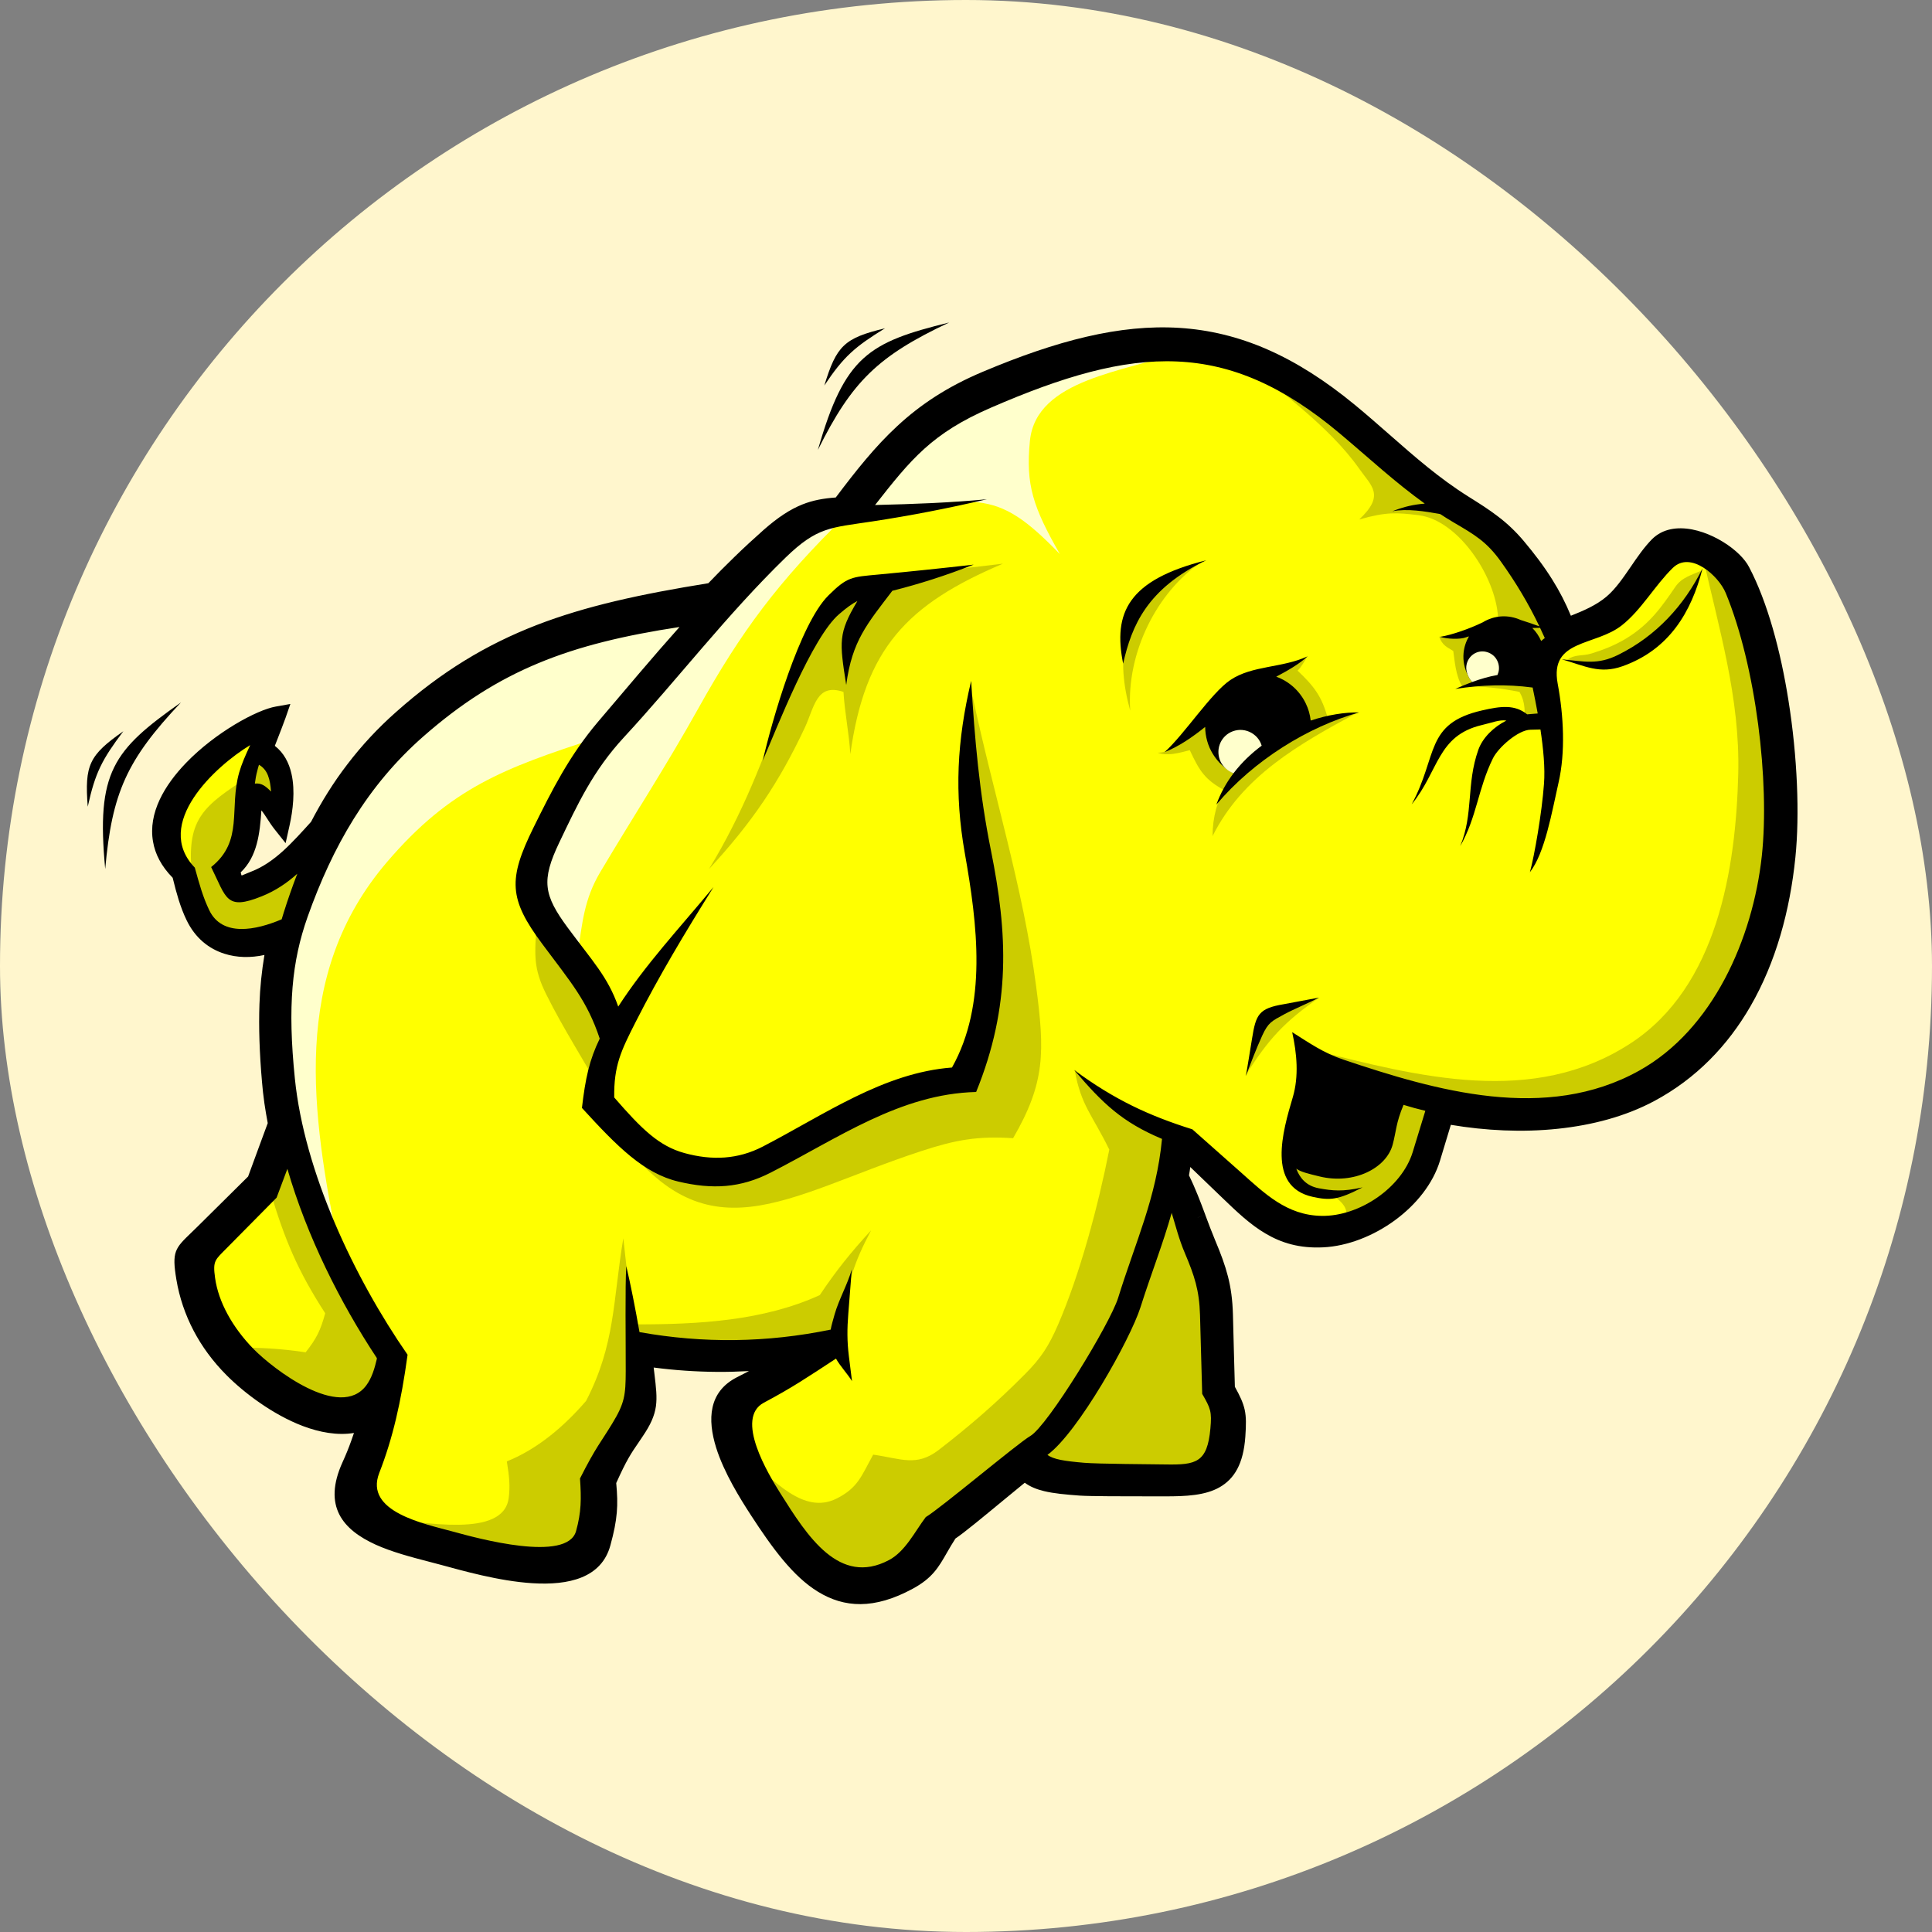 <svg width="24" height="24" viewBox="0 0 24 24" fill="none" xmlns="http://www.w3.org/2000/svg">
<rect x="0" y="0" width="24" height="24" fill="#808080" stroke="none"/>
<rect width="24" height="24" rx="12" fill="#FFF6CD"/>
<g clip-path="url(#clip0_9168_50493)">
<path d="M8.91 7.516L7.497 7.745L6.208 8.31L5.113 8.999L4.071 10.271L3.482 10.894L2.913 11.104L2.762 10.736L3.026 10.356L3.085 9.82L3.261 9.827L3.454 10.003L3.402 9.457L3.188 9.314L3.195 9.106L2.689 9.392L2.231 9.933L2.135 10.415L2.331 10.802L2.514 11.459L2.885 11.635L3.276 11.616L3.647 11.401L3.4 12.655L3.647 14.05L3.375 14.694L2.483 15.655L2.642 16.229L3.064 16.893L3.86 17.454L4.283 17.512L4.752 17.527L4.459 18.73L5.537 19.172L6.879 19.348L7.338 19.048L7.373 18.236L7.886 17.388L7.921 16.717L9.157 16.805L10.305 16.699L9.157 17.388L9.351 18.218L10.075 19.348L10.782 19.648L11.347 19.419L11.577 18.96L12.76 18.059L12.989 18.253L14.844 18.324L15.215 18.024L15.25 17.494L15.127 17.264L15.038 15.834L14.42 14.598L14.526 14.05L14.897 14.244L15.939 15.216L16.451 15.251L17.016 15.021L17.581 14.598L17.864 13.679L19.524 13.785L20.531 13.397L21.343 12.637L21.926 11.542L22.067 10.253L21.943 8.752L21.626 7.41L21.308 6.986L20.866 6.845L20.089 7.692L19.383 7.939L18.765 6.915L18.146 6.35L17.811 6.138L16.469 5.025L15.391 4.443L14.314 4.354L13.06 4.566L11.965 4.972L11.206 5.591L10.605 6.315L9.987 6.491L8.91 7.516" fill="#FFFF00"/>
<path d="M4.812 10.703C3.602 12.114 3.871 13.826 4.206 15.504C4.027 15.052 3.848 14.599 3.669 14.147L3.471 12.903C3.49 12.479 3.509 12.055 3.528 11.631L4.036 10.416L4.8 9.285L5.987 8.296L7.287 7.759L8.813 7.561L7.4 9.172C6.265 9.54 5.596 9.788 4.812 10.703" fill="#FFFFCC"/>
<path d="M10.509 6.402C9.668 7.223 9.209 7.842 8.673 8.803C8.29 9.491 7.861 10.153 7.458 10.831C7.254 11.174 7.235 11.462 7.174 11.857L6.581 11.151C6.675 10.868 6.769 10.585 6.863 10.303L7.824 8.579L9.859 6.572C10.076 6.515 10.293 6.459 10.509 6.402ZM14.665 4.367C13.991 4.62 12.872 4.703 12.794 5.476C12.739 6.026 12.835 6.302 13.166 6.883C12.349 6.037 12.146 6.167 10.566 6.43L11.244 5.469L12.432 4.734L13.958 4.395L14.665 4.367Z" fill="#FFFFCC"/>
<path d="M16.524 14.829C16.748 14.967 16.744 15.068 16.706 15.162C16.883 15.092 17.06 15.021 17.237 14.95L17.581 14.488L17.836 13.83L17.51 13.585L16.084 13.767C16.049 13.863 16.014 13.959 15.978 14.055C15.988 14.192 15.998 14.328 16.009 14.465C16.054 14.546 16.099 14.627 16.145 14.707C16.216 14.743 16.287 14.778 16.357 14.814C16.413 14.819 16.469 14.824 16.524 14.829ZM16.392 12.39C15.677 12.597 15.682 12.654 15.471 13.363C15.75 12.916 15.956 12.69 16.392 12.39ZM21.143 7.085C21.017 7.143 20.893 7.171 20.813 7.288C20.642 7.538 20.496 7.748 20.213 7.924C20.071 8.012 19.924 8.07 19.773 8.117C19.647 8.156 19.572 8.121 19.465 8.198C19.529 8.208 19.592 8.22 19.655 8.231H20.073L20.589 7.912L20.892 7.594L21.143 7.085ZM9.759 8.671C9.478 9.44 9.232 10.1 8.807 10.796C9.352 10.208 9.683 9.708 9.996 9.043C10.117 8.785 10.14 8.482 10.478 8.595C10.493 8.853 10.548 9.11 10.563 9.368C10.746 8.058 11.261 7.51 12.459 7.002L11.443 7.123L10.487 7.336L10.017 8.018L9.759 8.671ZM12.08 8.64C12.338 9.856 12.71 11.023 12.872 12.258C12.977 13.061 12.988 13.446 12.585 14.139C12.143 14.11 11.869 14.16 11.442 14.3C9.743 14.857 8.768 15.676 7.623 14.026L8.72 14.543C8.98 14.491 9.241 14.44 9.501 14.389C9.962 14.121 10.422 13.853 10.882 13.585L11.959 13.373L12.307 11.917L12.05 9.99C12.04 9.687 12.03 9.384 12.019 9.08C12.04 8.934 12.06 8.787 12.08 8.64ZM15.007 16.164C14.865 17.151 15.336 17.682 15.141 17.955C15.086 18.032 15.011 18.167 14.927 18.204C14.628 18.336 14.218 18.18 14.188 18.257H13.203L12.808 18.09L13.415 17.377C13.612 16.947 13.809 16.517 14.006 16.088L14.386 14.783H14.583L15.007 16.164Z" fill="#CCCC00"/>
<path d="M13.35 13.292C13.43 13.74 13.569 13.847 13.78 14.281C13.64 14.989 13.414 15.832 13.143 16.457C13.028 16.72 12.936 16.866 12.734 17.069C12.393 17.413 12.049 17.713 11.662 18.011C11.384 18.226 11.19 18.118 10.847 18.07C10.701 18.334 10.66 18.481 10.392 18.616C9.978 18.822 9.609 18.377 9.284 18.115C9.519 18.481 9.753 18.847 9.987 19.212C10.149 19.364 10.31 19.516 10.472 19.667L10.882 19.728L11.428 19.394C11.524 19.212 11.62 19.03 11.716 18.848C11.918 18.697 12.12 18.545 12.322 18.393C12.57 18.181 12.818 17.968 13.066 17.756L13.536 17.089L13.961 16.3C14.143 15.754 14.325 15.208 14.507 14.662C14.522 14.455 14.537 14.247 14.552 14.04C14.325 13.939 14.097 13.838 13.87 13.737C13.703 13.58 13.517 13.449 13.35 13.292ZM7.909 16.452C8.674 16.452 9.483 16.409 10.184 16.088C10.382 15.79 10.578 15.547 10.821 15.284C10.6 15.701 10.531 15.937 10.472 16.406L10.245 16.74C9.668 16.755 9.092 16.77 8.515 16.785C8.328 16.765 8.141 16.745 7.954 16.725C7.934 16.704 7.914 16.684 7.894 16.664C7.899 16.593 7.904 16.523 7.909 16.452ZM7.803 15.921L7.743 15.382C7.612 16.17 7.644 16.697 7.281 17.402C7.011 17.716 6.678 18.001 6.296 18.154C6.328 18.347 6.338 18.468 6.319 18.61C6.252 19.12 5.232 18.895 4.812 18.874L6.832 19.394L7.287 19.212C7.337 18.919 7.388 18.626 7.439 18.333L7.863 17.544L7.939 17.058L7.803 15.921M6.665 11.477C6.644 11.86 6.619 12.019 6.788 12.357C7.002 12.787 7.266 13.191 7.499 13.615L7.575 12.766C7.272 12.336 6.968 11.906 6.665 11.477M3.551 14.368C3.486 14.508 3.42 14.648 3.354 14.788C3.535 15.396 3.696 15.782 4.04 16.314C3.98 16.529 3.935 16.623 3.797 16.799C3.494 16.753 3.225 16.739 2.918 16.74C3.257 17.003 3.596 17.266 3.935 17.529C4.102 17.498 4.268 17.468 4.435 17.438L4.936 16.937L4.223 15.83C3.999 15.343 3.775 14.855 3.551 14.368ZM21.146 6.883C21.352 7.811 21.618 8.668 21.593 9.619C21.563 10.785 21.336 12.258 20.255 12.961C19.045 13.749 17.624 13.376 16.297 13.039L17.919 13.706C18.425 13.732 18.931 13.757 19.436 13.782C19.78 13.681 20.124 13.58 20.468 13.479C20.736 13.256 21.004 13.034 21.272 12.811L21.878 11.537L22.106 10.066C22.045 9.586 21.985 9.105 21.924 8.625L21.59 7.199C21.442 7.094 21.294 6.988 21.146 6.883ZM3.086 9.65C2.536 10.007 2.321 10.164 2.381 10.827L2.545 11.422L2.778 11.58L3.065 11.676L3.585 11.552C3.675 11.276 3.763 11 3.852 10.724L3.113 11.087H2.942C2.878 10.989 2.814 10.891 2.75 10.793L2.983 10.45L3.106 9.8C3.159 9.816 3.211 9.832 3.264 9.848C3.328 9.898 3.392 9.949 3.455 9.999L3.428 9.656L3.298 9.437C3.255 9.401 3.211 9.364 3.168 9.328L3.086 9.65ZM15.412 4.427C15.899 4.88 16.498 5.274 16.888 5.827C17.039 6.041 17.206 6.151 16.885 6.453C17.224 6.357 17.351 6.367 17.622 6.4C18.116 6.46 18.58 7.162 18.609 7.666C18.603 7.713 18.472 7.82 18.09 7.925C18.082 7.94 17.874 7.897 17.879 7.911C17.919 8.019 17.972 8.036 18.053 8.087C18.071 8.208 18.082 8.394 18.164 8.526C18.405 8.522 18.64 8.548 18.875 8.595C18.954 8.726 18.942 8.858 18.936 8.989L19.209 8.944C19.184 8.736 19.158 8.529 19.133 8.322C19.214 8.185 19.295 8.049 19.376 7.912L19.027 7.123C18.804 6.911 18.582 6.699 18.359 6.486L18.295 6.483C18.045 6.33 17.795 6.176 17.545 6.023L16.32 5.021L15.412 4.427ZM16.233 8.165C16.207 8.21 16.169 8.282 16.119 8.331C16.322 8.523 16.422 8.652 16.494 8.924C16.265 9.038 16.035 9.152 15.806 9.266L15.223 9.824C14.967 9.687 14.903 9.581 14.78 9.319C14.636 9.357 14.499 9.394 14.38 9.35C14.456 9.35 14.502 9.332 14.578 9.285L14.948 8.9C15.167 8.734 15.385 8.569 15.603 8.404L16.032 8.264C16.087 8.241 16.178 8.187 16.233 8.165Z" fill="#CCCC00"/>
<path d="M16.867 8.85C16.136 9.243 15.437 9.639 15.063 10.386C15.063 9.438 16.015 9.02 16.866 8.85M14.918 6.985C14.376 7.355 13.992 8.101 14.04 8.828C13.864 8.198 13.926 7.603 14.469 7.168C14.56 7.124 14.652 7.079 14.743 7.035C14.802 7.018 14.86 7.002 14.918 6.985Z" fill="#CCCC00"/>
<path d="M22.217 8.702C22.119 8.082 21.956 7.48 21.729 7.047C21.702 6.994 21.66 6.94 21.608 6.889C21.496 6.778 21.329 6.673 21.157 6.614C20.975 6.551 20.783 6.539 20.631 6.618C20.591 6.639 20.554 6.666 20.521 6.699C20.423 6.799 20.339 6.921 20.256 7.043C20.163 7.178 20.07 7.315 19.958 7.41C19.829 7.52 19.667 7.588 19.514 7.649C19.45 7.493 19.373 7.343 19.283 7.2C19.179 7.033 19.06 6.877 18.929 6.721C18.833 6.607 18.725 6.503 18.605 6.413C18.493 6.327 18.377 6.254 18.243 6.17C17.882 5.944 17.575 5.675 17.262 5.4C17.119 5.275 16.976 5.149 16.835 5.033C16.089 4.418 15.394 4.12 14.65 4.073C13.911 4.027 13.13 4.23 12.209 4.618C11.765 4.805 11.434 5.026 11.147 5.292C10.872 5.546 10.639 5.839 10.382 6.18C10.233 6.191 10.101 6.213 9.966 6.267C9.817 6.327 9.668 6.423 9.488 6.581C9.364 6.691 9.241 6.804 9.122 6.92C9.012 7.026 8.905 7.135 8.799 7.245C7.96 7.38 7.277 7.528 6.665 7.765C6.039 8.008 5.487 8.341 4.921 8.844C4.698 9.041 4.494 9.259 4.314 9.496C4.141 9.721 3.994 9.959 3.864 10.209C3.751 10.334 3.637 10.461 3.515 10.572C3.395 10.68 3.267 10.771 3.124 10.826L3.124 10.826C3.041 10.858 3.006 10.877 3.002 10.875C2.998 10.873 2.996 10.86 2.99 10.837C3.196 10.641 3.228 10.353 3.247 10.067C3.272 10.096 3.295 10.133 3.32 10.171C3.347 10.213 3.375 10.256 3.408 10.298L3.548 10.474L3.597 10.254C3.638 10.07 3.669 9.825 3.621 9.613C3.59 9.475 3.526 9.352 3.414 9.265C3.425 9.237 3.435 9.211 3.445 9.186C3.48 9.096 3.516 9.004 3.547 8.918L3.607 8.745L3.427 8.777C3.188 8.818 2.673 9.101 2.311 9.477C2.176 9.617 2.06 9.771 1.984 9.933C1.905 10.102 1.87 10.278 1.901 10.455C1.927 10.609 2.004 10.761 2.145 10.904C2.17 11.007 2.194 11.096 2.219 11.177C2.248 11.268 2.279 11.351 2.318 11.431C2.424 11.651 2.592 11.785 2.786 11.847C2.943 11.898 3.116 11.9 3.285 11.863C3.251 12.065 3.23 12.269 3.223 12.474C3.213 12.76 3.223 13.077 3.255 13.444C3.261 13.524 3.272 13.613 3.285 13.709C3.297 13.791 3.311 13.872 3.326 13.952C3.294 14.039 3.262 14.125 3.23 14.212L3.082 14.615L2.756 14.938C2.655 15.038 2.554 15.138 2.452 15.239C2.444 15.247 2.41 15.28 2.379 15.31C2.173 15.508 2.133 15.547 2.191 15.895C2.228 16.117 2.301 16.332 2.406 16.532C2.507 16.724 2.642 16.911 2.816 17.085C3.033 17.303 3.388 17.572 3.76 17.714C3.972 17.794 4.191 17.834 4.397 17.801C4.386 17.833 4.376 17.864 4.364 17.896C4.332 17.986 4.296 18.075 4.256 18.162C4.004 18.715 4.263 19.004 4.666 19.188C4.867 19.279 5.106 19.342 5.329 19.4C5.374 19.412 5.42 19.424 5.477 19.439C5.74 19.51 6.195 19.641 6.611 19.667C7.065 19.696 7.474 19.602 7.583 19.195C7.627 19.034 7.652 18.91 7.662 18.789C7.672 18.677 7.668 18.563 7.655 18.423C7.784 18.136 7.839 18.055 7.934 17.917C7.952 17.89 7.975 17.857 7.981 17.847C8.083 17.697 8.13 17.59 8.148 17.47C8.164 17.354 8.15 17.238 8.129 17.062C8.127 17.045 8.124 17.021 8.12 16.988C8.381 17.022 8.644 17.04 8.907 17.042C9.04 17.043 9.172 17.039 9.304 17.032C9.27 17.049 9.237 17.067 9.201 17.085L9.152 17.11C8.801 17.291 8.787 17.632 8.896 17.983C8.995 18.299 9.199 18.623 9.326 18.819C9.595 19.233 9.851 19.583 10.161 19.773C10.487 19.973 10.858 19.996 11.338 19.736C11.582 19.604 11.659 19.47 11.763 19.288C11.795 19.232 11.83 19.172 11.869 19.112C11.97 19.046 12.221 18.838 12.467 18.635C12.551 18.565 12.635 18.496 12.73 18.419C12.795 18.467 12.873 18.5 12.969 18.523C13.092 18.553 13.239 18.566 13.415 18.579C13.547 18.588 13.977 18.588 14.255 18.588C14.341 18.588 14.412 18.588 14.455 18.588C14.742 18.59 14.974 18.575 15.149 18.476C15.335 18.37 15.446 18.183 15.47 17.847C15.48 17.698 15.482 17.606 15.462 17.512C15.442 17.424 15.405 17.344 15.34 17.227C15.336 17.082 15.332 16.937 15.328 16.792C15.324 16.638 15.32 16.484 15.316 16.33C15.311 16.149 15.291 16.001 15.254 15.856C15.217 15.712 15.165 15.573 15.095 15.407C15.052 15.302 15.011 15.197 14.972 15.09L14.872 15.127L14.887 15.121L14.972 15.09V15.089C14.912 14.928 14.853 14.77 14.77 14.601C14.776 14.569 14.781 14.534 14.786 14.497L14.946 14.651L15.182 14.878C15.362 15.051 15.526 15.209 15.72 15.323C15.919 15.441 16.144 15.509 16.435 15.495C16.739 15.481 17.065 15.353 17.333 15.155C17.593 14.963 17.801 14.705 17.888 14.419L17.963 14.171L18.023 13.973C18.451 14.045 18.909 14.069 19.352 14.022C19.779 13.977 20.191 13.869 20.547 13.679C21.07 13.4 21.463 12.988 21.745 12.5H21.745C22.06 11.954 22.236 11.312 22.303 10.65C22.357 10.119 22.328 9.398 22.217 8.702ZM16.685 13.162C16.439 13.079 16.268 12.958 16.052 12.822C16.11 13.087 16.137 13.368 16.059 13.632C15.934 14.053 15.734 14.74 16.304 14.867C16.521 14.915 16.62 14.908 16.926 14.75C16.678 14.806 16.553 14.792 16.382 14.761C16.228 14.732 16.146 14.634 16.103 14.518C16.157 14.557 16.245 14.579 16.395 14.615C16.818 14.717 17.221 14.513 17.3 14.22C17.346 14.049 17.338 13.959 17.435 13.725C17.523 13.752 17.613 13.777 17.706 13.799L17.549 14.312C17.413 14.755 16.884 15.113 16.416 15.104C15.984 15.097 15.71 14.826 15.411 14.56C15.206 14.377 15.008 14.203 14.812 14.029C14.274 13.86 13.843 13.661 13.344 13.292C13.699 13.709 13.94 13.94 14.435 14.148C14.364 14.883 14.108 15.419 13.89 16.122C13.792 16.44 13.014 17.715 12.798 17.839C12.644 17.928 11.681 18.739 11.5 18.846C11.365 19.025 11.246 19.273 11.043 19.38C10.425 19.707 10.028 19.081 9.695 18.552C9.544 18.312 9.123 17.618 9.49 17.424C9.837 17.24 10.031 17.109 10.385 16.877C10.437 16.971 10.526 17.063 10.584 17.157L10.545 16.847C10.522 16.659 10.523 16.507 10.538 16.319C10.552 16.136 10.567 15.953 10.581 15.77C10.528 15.956 10.421 16.142 10.368 16.327C10.347 16.402 10.329 16.462 10.319 16.517C9.526 16.68 8.738 16.69 7.944 16.548C7.893 16.254 7.832 15.948 7.78 15.728C7.764 15.974 7.774 16.654 7.773 17.035C7.772 17.329 7.76 17.43 7.607 17.681C7.465 17.916 7.405 17.97 7.205 18.366C7.222 18.617 7.222 18.782 7.156 19.02C7.045 19.415 5.929 19.109 5.635 19.028C5.272 18.929 4.523 18.782 4.711 18.298C4.877 17.873 4.982 17.424 5.063 16.829C4.399 15.872 3.781 14.561 3.663 13.399C3.571 12.497 3.626 11.942 3.821 11.39C4.131 10.516 4.563 9.759 5.258 9.149C6.194 8.327 7.07 7.997 8.441 7.789C8.111 8.158 7.785 8.548 7.429 8.966C7.07 9.39 6.856 9.818 6.627 10.281C6.312 10.921 6.318 11.165 6.737 11.727C7.097 12.211 7.292 12.429 7.45 12.902C7.32 13.17 7.272 13.397 7.229 13.763C7.67 14.246 7.998 14.576 8.427 14.678C8.848 14.778 9.199 14.759 9.575 14.566C10.411 14.139 11.184 13.588 12.126 13.565C12.562 12.493 12.518 11.597 12.309 10.56C12.166 9.851 12.108 9.181 12.064 8.458C11.887 9.202 11.854 9.856 11.985 10.597C12.143 11.49 12.266 12.476 11.826 13.261C10.974 13.326 10.244 13.845 9.476 14.243C9.167 14.403 8.845 14.418 8.503 14.324C8.186 14.237 7.972 14.027 7.63 13.633C7.625 13.237 7.714 13.055 7.896 12.696C8.188 12.121 8.51 11.585 8.864 11.019C8.431 11.541 8.021 11.978 7.68 12.504C7.549 12.133 7.363 11.944 7.054 11.526C6.753 11.118 6.722 10.939 6.947 10.467C7.174 9.992 7.366 9.575 7.752 9.158C8.418 8.438 9.028 7.637 9.757 6.928C10.153 6.544 10.314 6.557 10.839 6.477C11.313 6.405 11.776 6.315 12.26 6.202C11.792 6.246 11.34 6.262 10.884 6.273L10.87 6.274C11.319 5.701 11.579 5.382 12.306 5.066C14.099 4.287 15.238 4.203 16.646 5.387C17.011 5.694 17.329 5.991 17.699 6.256C17.565 6.267 17.449 6.291 17.296 6.351C17.483 6.316 17.697 6.351 17.891 6.386C17.945 6.422 18.001 6.456 18.058 6.49C18.319 6.643 18.467 6.728 18.644 6.975C18.83 7.235 18.986 7.495 19.123 7.781C19.033 7.749 18.958 7.722 18.891 7.702C18.816 7.668 18.733 7.652 18.651 7.657C18.569 7.662 18.489 7.688 18.419 7.731L18.408 7.736C18.264 7.806 18.04 7.887 17.89 7.911C17.967 7.937 18.136 7.947 18.215 7.916C18.226 7.911 18.237 7.908 18.248 7.906C18.211 7.968 18.188 8.039 18.181 8.111C18.172 8.207 18.191 8.304 18.235 8.389L18.235 8.39C18.249 8.422 18.268 8.451 18.288 8.472C18.22 8.498 18.15 8.526 18.078 8.558C18.412 8.507 18.713 8.498 19.039 8.541C19.061 8.644 19.082 8.753 19.102 8.863L18.981 8.873C18.978 8.873 18.975 8.873 18.971 8.874C18.817 8.75 18.645 8.771 18.411 8.825C17.697 8.988 17.864 9.388 17.536 9.992C17.877 9.575 17.852 9.139 18.407 9.007C18.537 8.977 18.625 8.938 18.713 8.951C18.555 9.031 18.419 9.162 18.364 9.315C18.212 9.746 18.307 10.109 18.139 10.511C18.346 10.151 18.359 9.8 18.545 9.422C18.611 9.286 18.859 9.068 19.011 9.065L19.136 9.062C19.172 9.302 19.195 9.539 19.18 9.737C19.154 10.097 19.061 10.631 19.005 10.835C19.193 10.593 19.279 10.081 19.361 9.721C19.447 9.346 19.425 8.895 19.35 8.492C19.247 7.939 19.817 8.029 20.147 7.768C20.39 7.577 20.558 7.271 20.781 7.054C21.002 6.839 21.35 7.155 21.437 7.365C21.814 8.277 21.985 9.712 21.886 10.632C21.774 11.664 21.276 12.79 20.366 13.298C19.206 13.946 17.838 13.55 16.685 13.162ZM15.036 17.745C14.998 18.17 14.857 18.198 14.483 18.192C14.313 18.189 13.637 18.186 13.465 18.171C13.222 18.15 13.086 18.129 13.012 18.073C13.393 17.794 14.04 16.639 14.167 16.241C14.3 15.821 14.446 15.455 14.555 15.067C14.605 15.229 14.644 15.39 14.717 15.562C14.839 15.85 14.898 16.028 14.907 16.337L14.934 17.315C15.039 17.497 15.055 17.536 15.036 17.745V17.745ZM3.57 14.52C3.812 15.356 4.224 16.179 4.681 16.87V16.882C4.653 17.001 4.619 17.117 4.55 17.21C4.223 17.647 3.393 17.005 3.152 16.76C2.889 16.492 2.713 16.174 2.672 15.876C2.641 15.658 2.671 15.653 2.822 15.499L3.436 14.878L3.57 14.52ZM3.108 9.256C3.046 9.389 3.002 9.49 2.972 9.594C2.842 10.044 3.031 10.445 2.623 10.771C2.815 11.159 2.806 11.313 3.252 11.134C3.424 11.065 3.566 10.968 3.693 10.854C3.632 11.013 3.575 11.175 3.524 11.338C3.515 11.365 3.507 11.393 3.499 11.42C3.179 11.556 2.76 11.642 2.599 11.306C2.521 11.144 2.477 10.984 2.42 10.778C1.894 10.233 2.68 9.514 3.108 9.256ZM3.367 9.833C3.302 9.768 3.25 9.724 3.166 9.734C3.173 9.679 3.182 9.626 3.196 9.576C3.202 9.55 3.209 9.525 3.217 9.5C3.326 9.563 3.355 9.678 3.367 9.833ZM19.131 7.799C19.151 7.84 19.171 7.883 19.19 7.926C19.174 7.938 19.159 7.95 19.145 7.963C19.119 7.903 19.082 7.848 19.035 7.801C19.066 7.8 19.098 7.799 19.131 7.799H19.131ZM14.659 14.617H14.659L14.659 14.618L14.659 14.617ZM1.307 10.795C1.391 9.848 1.575 9.439 2.248 8.726C1.404 9.32 1.193 9.591 1.307 10.795Z" fill="black"/>
<path d="M1.09 10.021C1.183 9.595 1.269 9.434 1.532 9.084C1.106 9.382 1.05 9.504 1.09 10.021M10.994 4.078C10.488 4.2 10.392 4.293 10.24 4.789C10.482 4.426 10.621 4.308 10.994 4.078Z" fill="black"/>
<path d="M11.791 4.006C10.788 4.252 10.493 4.426 10.16 5.589C10.584 4.737 10.905 4.424 11.791 4.006M13.952 8.244C14.059 7.77 14.249 7.314 14.984 6.96C14.009 7.205 13.826 7.614 13.952 8.244ZM20.156 8.276C20.733 8.071 21.011 7.606 21.15 7.06C20.924 7.518 20.575 7.901 20.101 8.135C19.847 8.261 19.684 8.217 19.401 8.19C19.689 8.273 19.872 8.377 20.156 8.276ZM16.222 8.741C16.148 8.585 16.016 8.465 15.854 8.406C15.996 8.331 16.135 8.252 16.244 8.153C15.926 8.3 15.556 8.264 15.283 8.448C15.043 8.611 14.711 9.125 14.467 9.343C14.644 9.274 14.814 9.156 14.971 9.03C14.972 9.149 15.005 9.266 15.067 9.367C15.129 9.468 15.217 9.551 15.323 9.606C15.233 9.724 15.161 9.855 15.11 9.995C15.575 9.444 16.249 9.028 16.883 8.85C16.705 8.847 16.496 8.88 16.282 8.951C16.274 8.878 16.254 8.807 16.222 8.741ZM15.553 12.904C15.531 13.047 15.5 13.224 15.477 13.367C15.537 13.205 15.61 13.018 15.68 12.864C15.755 12.701 15.797 12.685 15.955 12.599C16.067 12.538 16.27 12.454 16.383 12.393C16.267 12.413 16.061 12.455 15.945 12.475C15.637 12.527 15.601 12.601 15.553 12.904ZM10.292 7.396C9.934 7.749 9.587 8.961 9.476 9.447C9.651 9.043 10.088 7.916 10.424 7.629C10.516 7.55 10.581 7.502 10.651 7.466C10.411 7.869 10.428 7.969 10.512 8.509C10.584 7.96 10.774 7.748 11.085 7.339C11.426 7.253 11.745 7.151 12.095 7.014C11.701 7.059 11.307 7.1 10.912 7.137C10.58 7.168 10.527 7.163 10.292 7.396Z" fill="black"/>
<path d="M15.162 9.46C15.131 9.394 15.127 9.318 15.151 9.25C15.175 9.181 15.226 9.125 15.291 9.094C15.327 9.077 15.366 9.068 15.406 9.067C15.445 9.067 15.485 9.075 15.521 9.091C15.557 9.107 15.589 9.131 15.616 9.16C15.642 9.19 15.662 9.225 15.673 9.263C15.543 9.36 15.423 9.474 15.323 9.606C15.255 9.579 15.195 9.53 15.162 9.46M18.215 8.278C18.226 8.166 18.322 8.082 18.435 8.093C18.489 8.099 18.539 8.125 18.574 8.167C18.608 8.209 18.625 8.264 18.62 8.318C18.618 8.341 18.611 8.364 18.602 8.385C18.498 8.403 18.395 8.433 18.288 8.472C18.244 8.427 18.208 8.344 18.215 8.278Z" fill="#FFFFCC"/>
</g>
<defs>
<clipPath id="clip0_9168_50493">
<rect width="21.333" height="16" fill="white" transform="translate(1 4)"/>
</clipPath>
</defs>
</svg>
